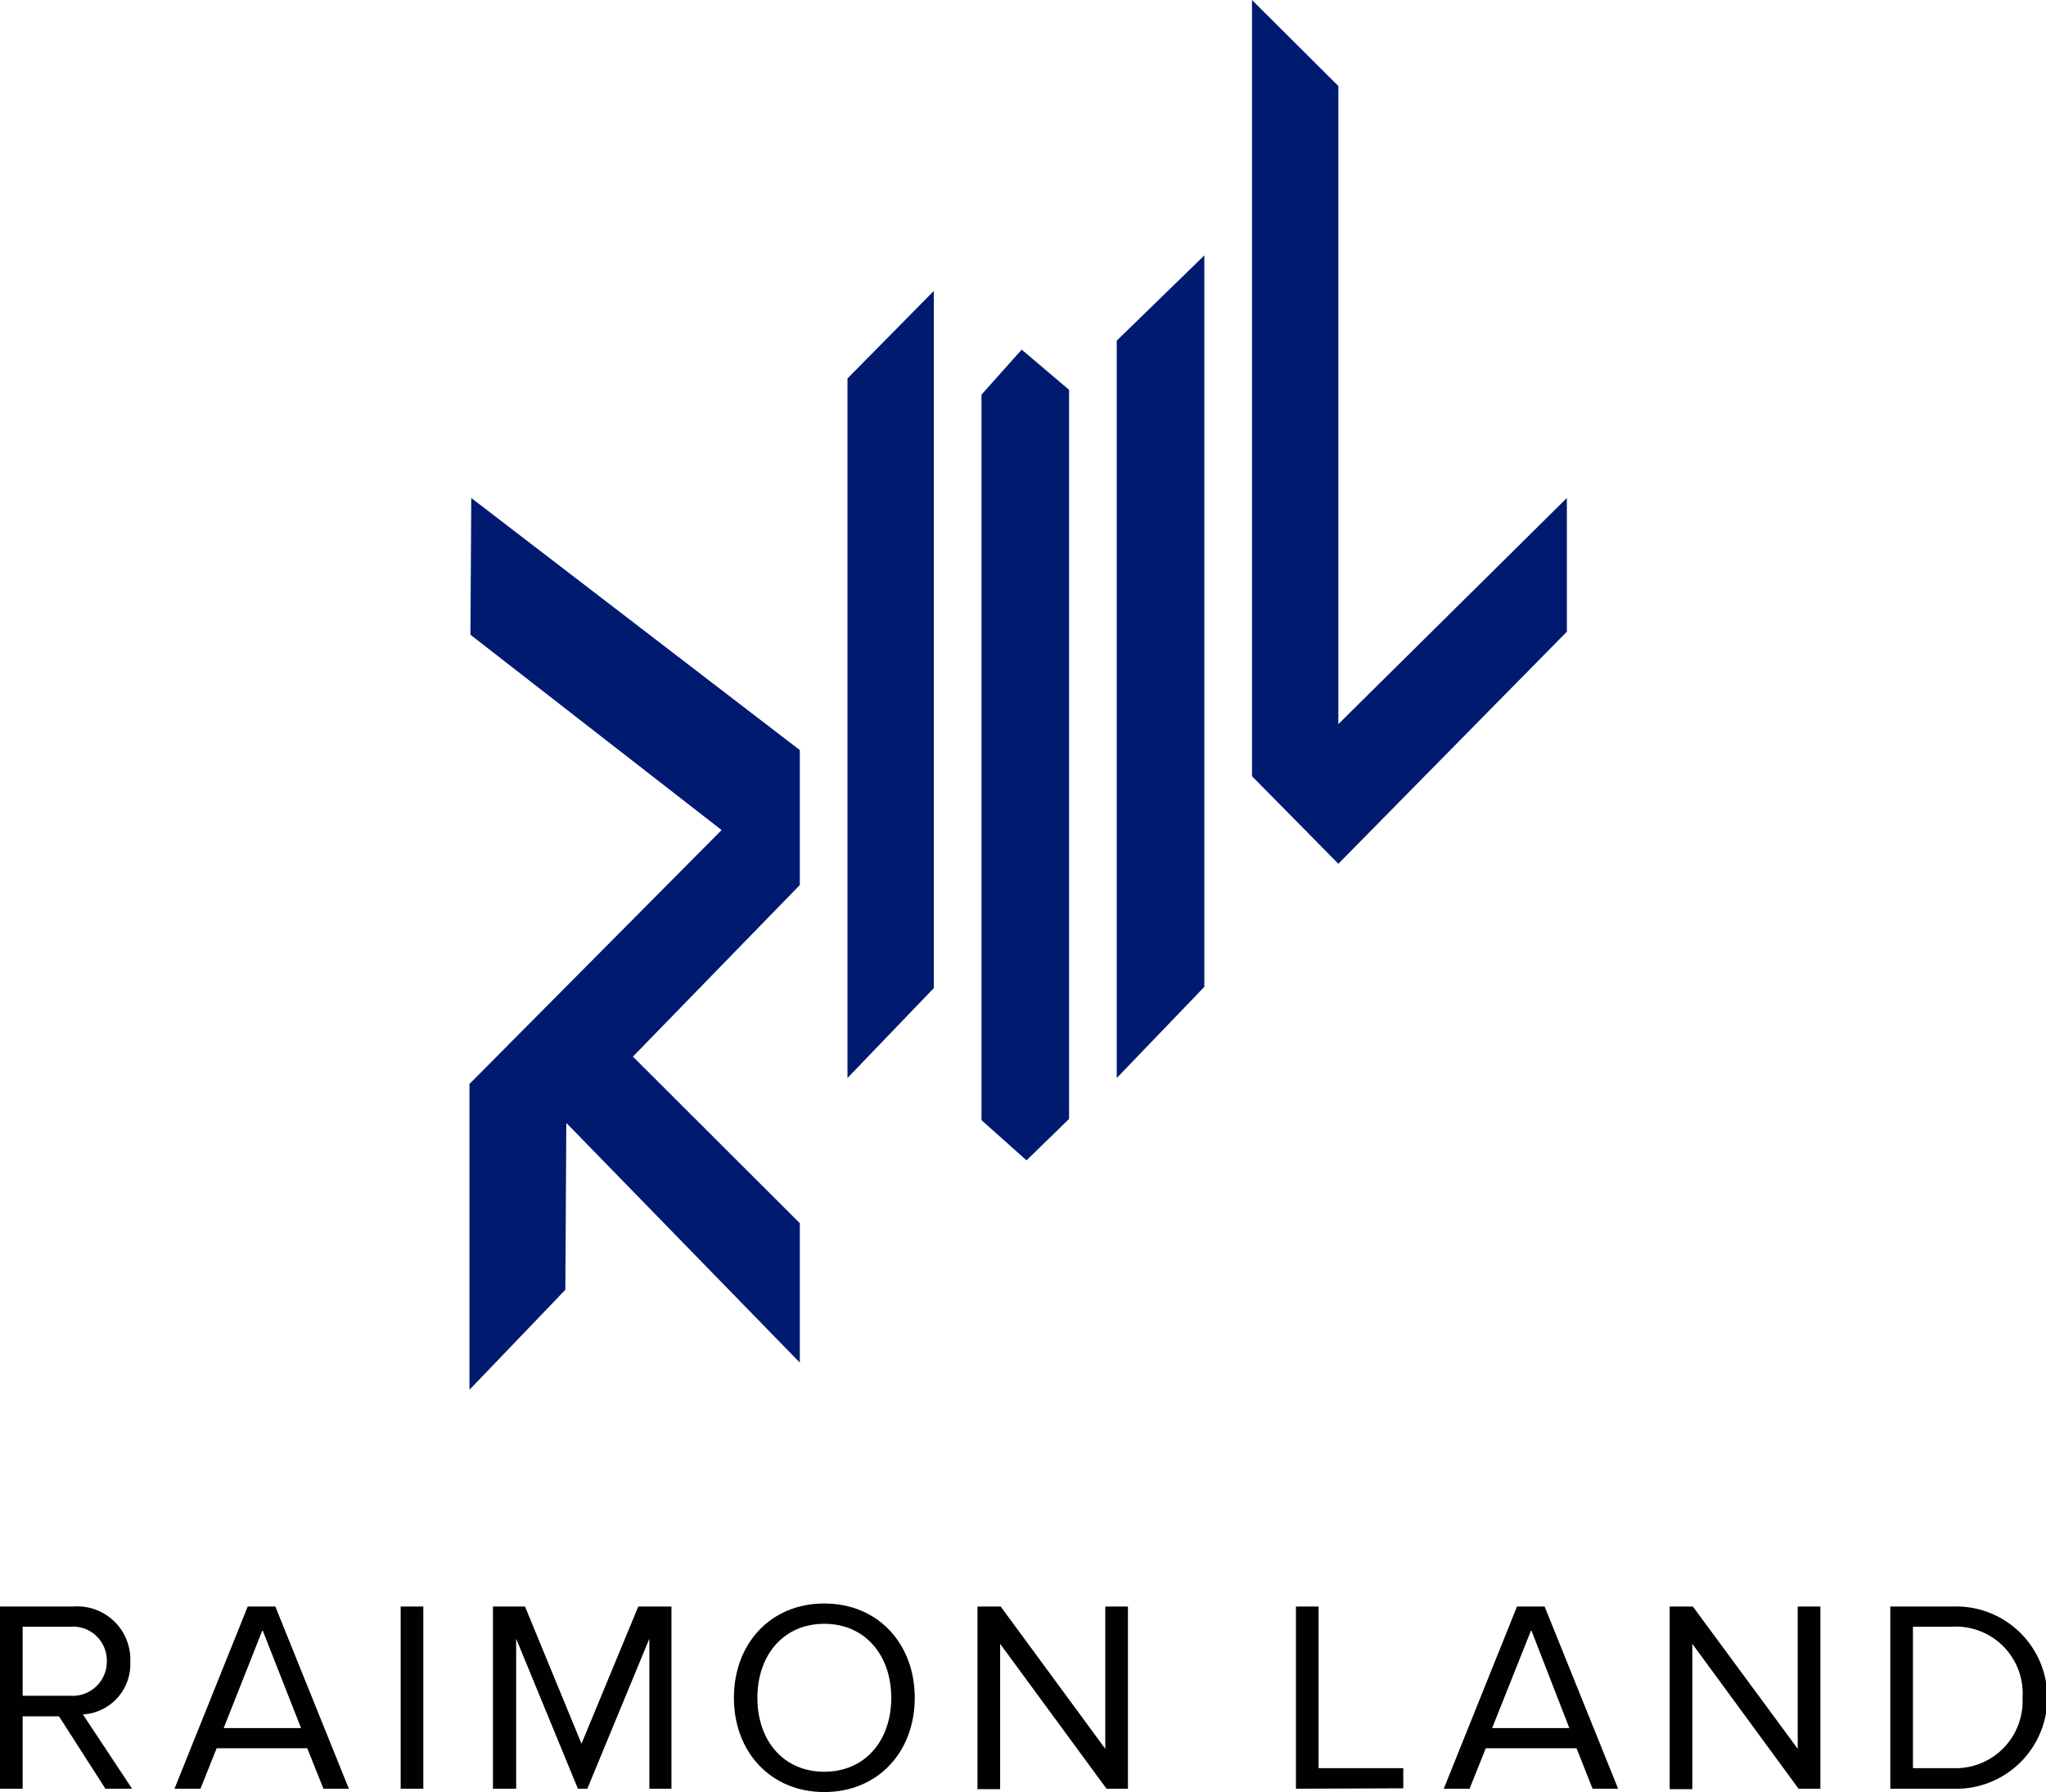 <svg xmlns="http://www.w3.org/2000/svg" width="148.09" height="129.73" viewBox="0 0 148.09 129.73"><defs><style>.cls-1{fill:#010101;}.cls-2{fill:#001a70;}</style></defs><g id="Layer_2" data-name="Layer 2"><g id="Layer_1-2" data-name="Layer 1"><path class="cls-1" d="M7.63,129.49l-3.36-5.24H1.64v5.24H0V116.3H5.3a3.84,3.84,0,0,1,4.13,4A3.64,3.64,0,0,1,6,124.11l3.56,5.38Zm.1-9.22a2.45,2.45,0,0,0-2.63-2.51H1.64v5H5.1A2.47,2.47,0,0,0,7.73,120.27Z"/><path class="cls-1" d="M23.41,129.49l-1.17-2.93H15.68l-1.17,2.93H12.63l5.3-13.19h2l5.32,13.19ZM19,118l-2.81,7.1h5.6Z"/><path class="cls-1" d="M29,129.49V116.3h1.64v13.19Z"/><path class="cls-1" d="M47,129.49V118.63l-4.49,10.86h-.68l-4.47-10.86v10.86H35.68V116.3H38l4.09,9.93,4.11-9.93H48.6v13.19Z"/><path class="cls-1" d="M53.12,122.91c0-3.9,2.63-6.83,6.54-6.83s6.55,2.93,6.55,6.83-2.65,6.82-6.55,6.82S53.12,126.8,53.12,122.91Zm11.39,0c0-3.09-1.9-5.36-4.85-5.36s-4.84,2.27-4.84,5.36,1.88,5.35,4.84,5.35S64.51,126,64.51,122.91Z"/><path class="cls-1" d="M80.09,129.49,72.39,119v10.52H70.75V116.3h1.68L80,126.6V116.3h1.64v13.19Z"/><path class="cls-1" d="M93.8,129.49V116.3h1.64V128h6.13v1.46Z"/><path class="cls-1" d="M115.27,129.49l-1.16-2.93h-6.57l-1.17,2.93H104.5l5.3-13.19h2l5.32,13.19ZM110.83,118,108,125.1h5.59Z"/><path class="cls-1" d="M130.18,129.49,122.49,119v10.52h-1.64V116.3h1.68l7.59,10.3V116.3h1.64v13.19Z"/><path class="cls-1" d="M136.82,129.49V116.3h4.51a6.6,6.6,0,1,1,0,13.19Zm9.57-6.58a4.83,4.83,0,0,0-5.06-5.15h-2.87V128h2.87A4.85,4.85,0,0,0,146.39,122.91Z"/><polygon class="cls-2" points="73.95 25.31 77.38 28.22 77.38 81 74.3 84 71.04 81.09 71.04 28.57 73.95 25.31"/><polygon class="cls-2" points="34.11 36.05 57.89 54.3 57.89 64.07 45.81 76.49 57.89 88.55 57.89 98.64 40.99 81.29 40.92 93.37 33.98 100.61 33.98 78.47 52.23 60.09 34.05 45.95 34.11 36.05"/><polygon class="cls-2" points="67.59 21.06 67.59 71.53 61.34 78.04 61.34 27.4 67.59 21.06"/><polygon class="cls-2" points="87.17 18.49 87.17 71.44 80.83 78.04 80.83 24.66 87.17 18.49"/><polygon class="cls-2" points="90.62 0 96.87 6.23 96.87 52.42 113.41 36.05 113.41 45.73 96.87 62.53 90.62 56.19 90.62 0"/></g></g></svg>